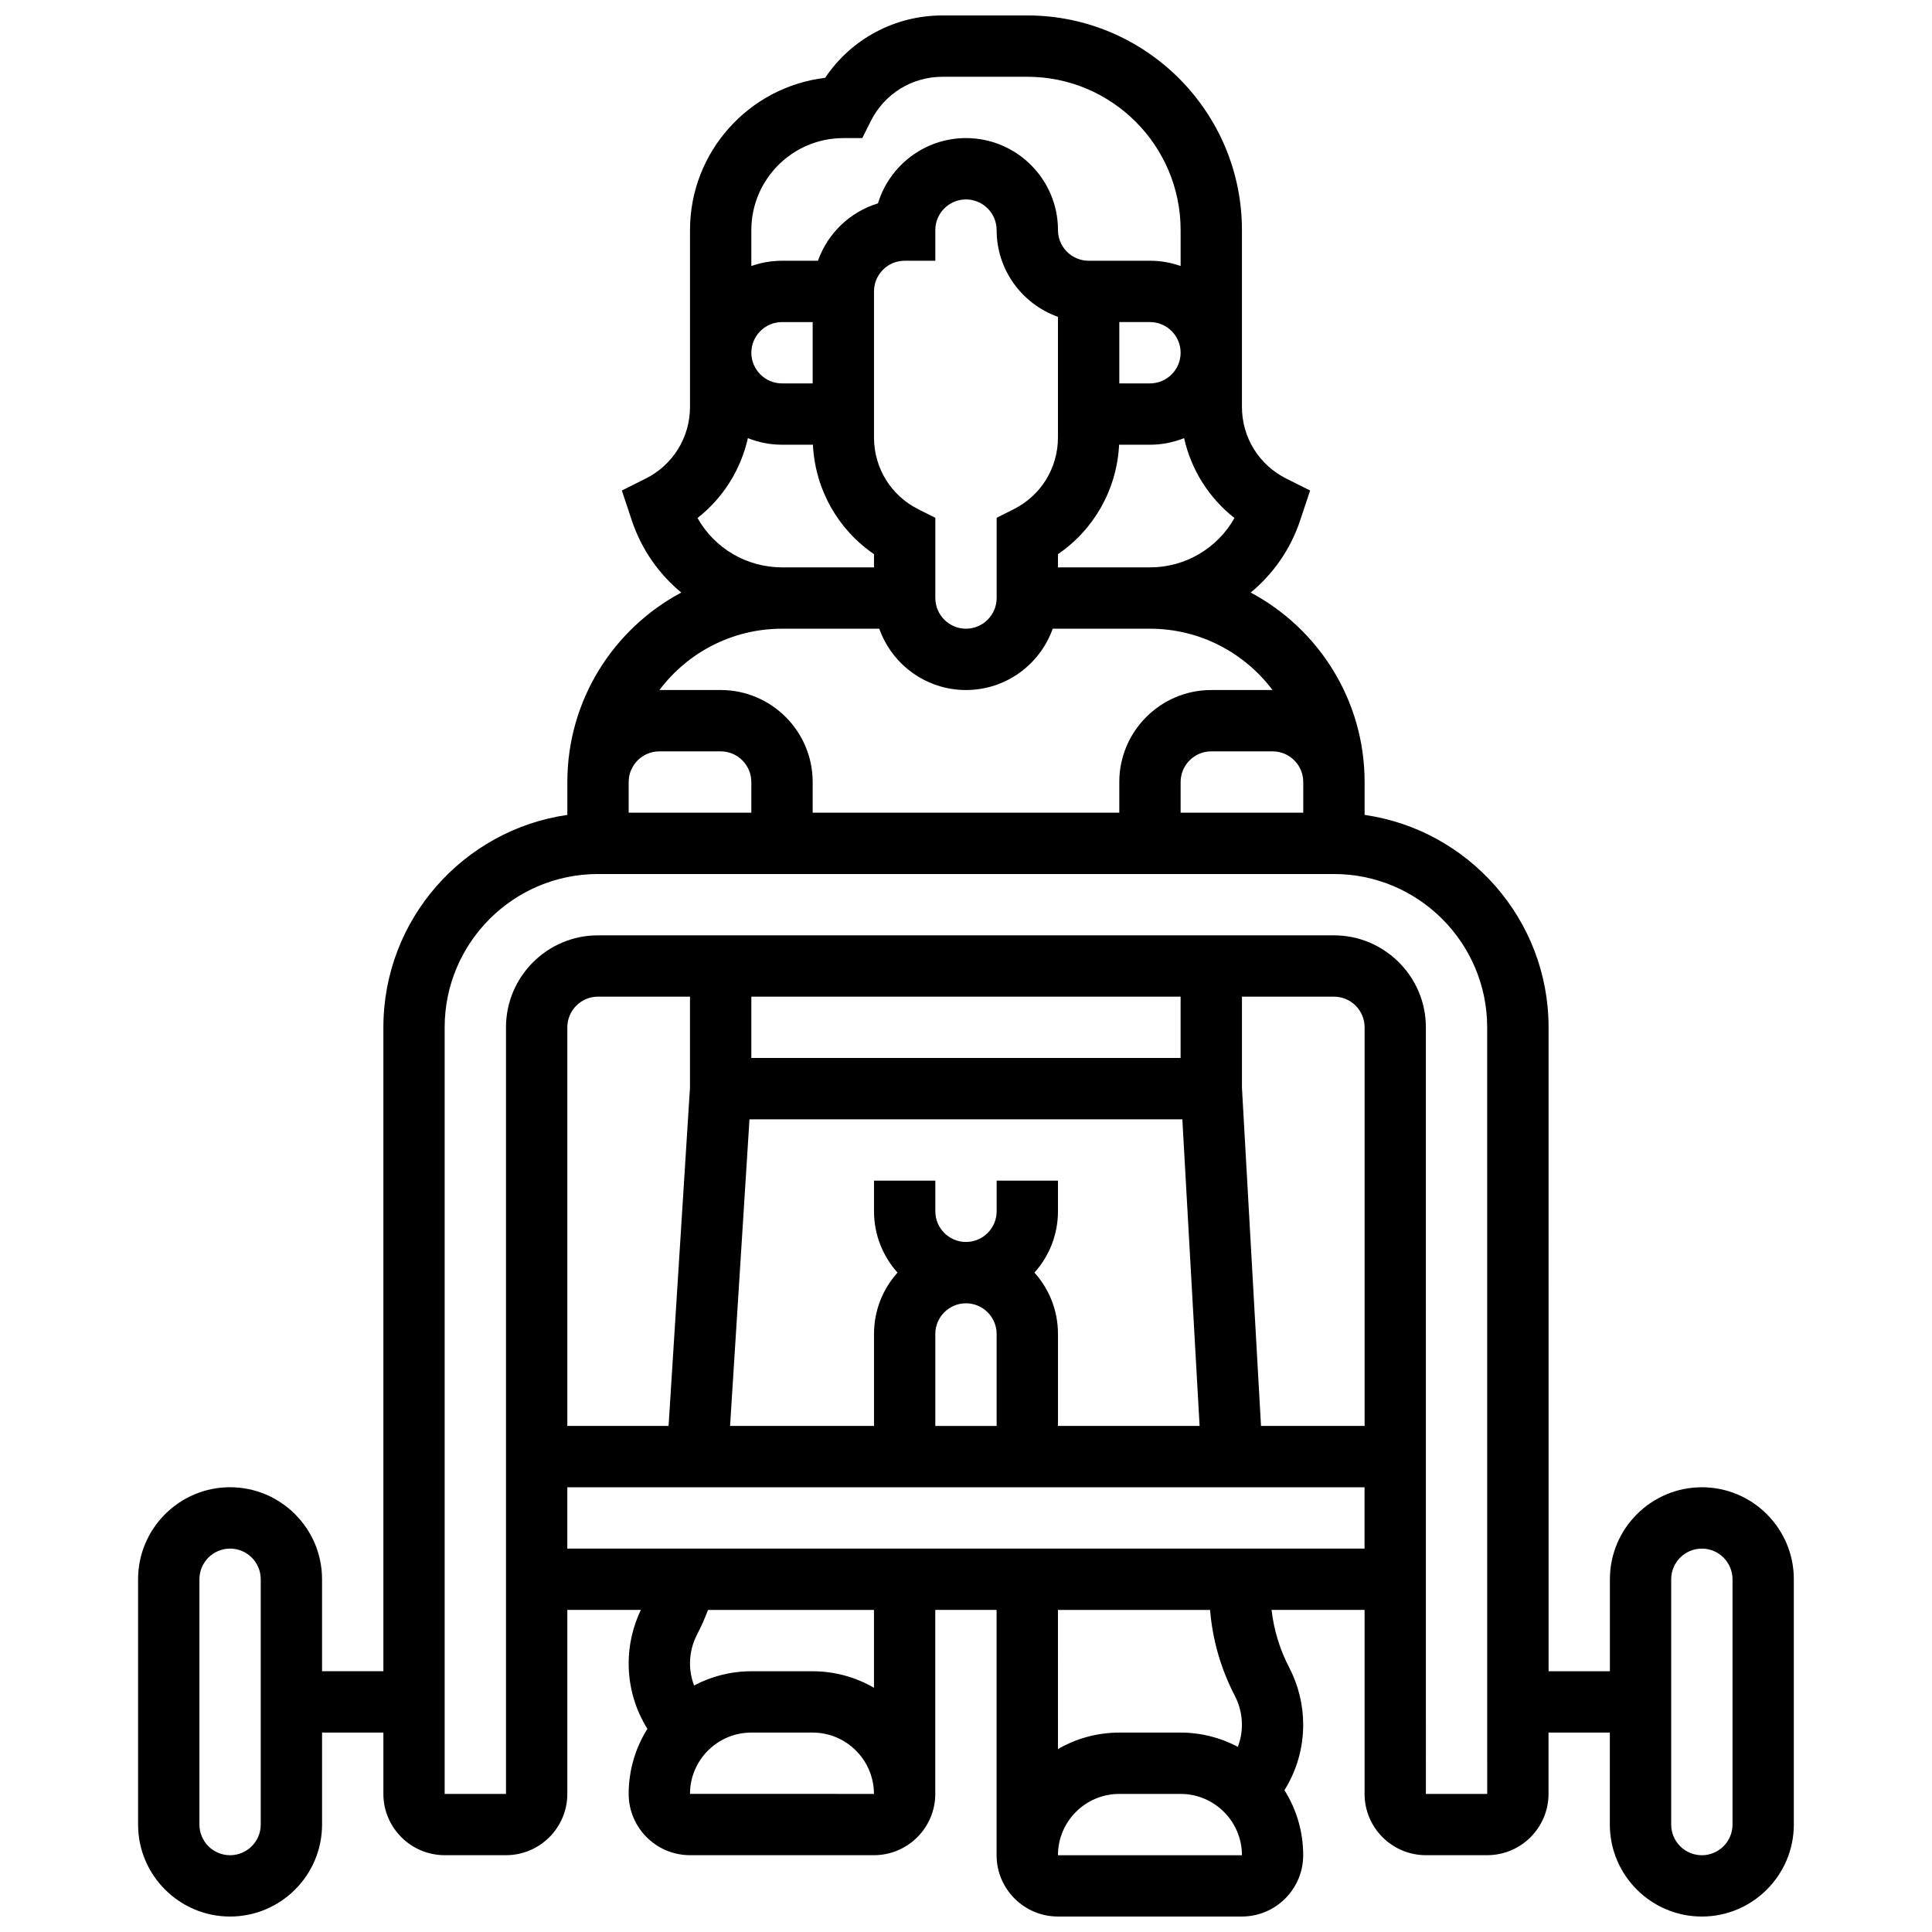 <?xml version="1.0" encoding="UTF-8"?>
<!-- Uploaded to: SVG Repo, www.svgrepo.com, Generator: SVG Repo Mixer Tools -->
<svg width="800px" height="800px" version="1.1" viewBox="144 144 512 512" xmlns="http://www.w3.org/2000/svg">
 <defs>
  <clipPath id="a">
   <path d="m180 148.09h440v503.81h-440z"/>
  </clipPath>
 </defs>
 <g clip-path="url(#a)">
  <path d="m595.02 538.14c-13.441 0-24.379 10.938-24.379 24.379v24.379h-16.25l-0.004-170.65c0-28.605-21.227-52.336-48.754-56.293v-8.715c0-21.723-12.242-40.633-30.188-50.211 5.934-4.894 10.547-11.434 13.105-19.105l2.644-7.938-6.301-3.152c-7.258-3.621-11.766-10.914-11.766-19.023v-46.836c0-31.363-25.516-56.883-56.883-56.883h-22.461c-12.664 0-24.195 6.231-31.113 16.535-20.141 2.391-35.812 19.574-35.812 40.348v46.836c0 8.109-4.508 15.402-11.762 19.027l-6.301 3.152 2.644 7.938c2.559 7.668 7.172 14.211 13.105 19.102-17.945 9.578-30.191 28.488-30.191 50.211v8.715c-27.527 3.957-48.754 27.688-48.754 56.293v170.64h-16.254v-24.379c0-13.441-10.938-24.379-24.379-24.379-13.438 0.004-24.375 10.941-24.375 24.383v65.008c0 13.441 10.938 24.379 24.379 24.379 13.441 0 24.379-10.938 24.379-24.379v-24.379h16.25v16.25c0 8.961 7.293 16.25 16.25 16.25h16.25c8.961 0 16.25-7.293 16.25-16.25v-48.754h19.484c-2.109 4.406-3.231 9.273-3.231 14.16 0 6.231 1.738 12.199 4.969 17.355-3.141 5-4.965 10.91-4.965 17.238 0 8.961 7.293 16.25 16.25 16.25h48.754c8.961 0 16.25-7.293 16.25-16.25v-48.754h16.25v65.008c0 8.961 7.293 16.25 16.25 16.25h48.754c8.961 0 16.25-7.293 16.25-16.25 0-6.332-1.824-12.238-4.969-17.238 3.231-5.156 4.969-11.125 4.969-17.355 0-5.25-1.281-10.484-3.703-15.137-2.5-4.805-4.066-9.934-4.676-15.273l24.645-0.004v48.754c0 8.961 7.293 16.25 16.25 16.25h16.25c8.961 0 16.25-7.293 16.25-16.25v-16.25h16.25v24.379c0 13.441 10.938 24.379 24.379 24.379s24.379-10.938 24.379-24.379v-65.008c0.004-13.441-10.93-24.379-24.371-24.379zm-381.92 89.387c0 4.481-3.644 8.125-8.125 8.125-4.481 0-8.125-3.644-8.125-8.125v-65.008c0-4.481 3.644-8.125 8.125-8.125 4.481 0 8.125 3.644 8.125 8.125zm276.28-268.16h-32.504v-8.125c0-4.481 3.644-8.125 8.125-8.125h16.25c4.481 0 8.125 3.644 8.125 8.125zm-102-80.398c-7.254-3.629-11.762-10.918-11.762-19.031v-38.711c0-4.481 3.644-8.125 8.125-8.125h8.125v-8.125c0-4.481 3.644-8.125 8.125-8.125 4.481 0 8.125 3.644 8.125 8.125 0 10.594 6.793 19.633 16.25 22.984v31.977c0 8.109-4.508 15.402-11.762 19.027l-4.484 2.25v21.273c0 4.481-3.644 8.125-8.125 8.125s-8.125-3.644-8.125-8.125v-21.273zm36.992 11.891c9.617-6.582 15.613-17.215 16.203-29.004h8.176c3.195 0 6.246-0.625 9.047-1.746 1.879 8.391 6.57 15.848 13.348 21.168-4.488 7.984-12.98 13.082-22.395 13.082h-24.379zm24.379-45.254h-8.125v-16.254h8.125c4.481 0 8.125 3.644 8.125 8.125 0 4.484-3.644 8.129-8.125 8.129zm-81.258-65.008h5.023l2.246-4.492c3.625-7.254 10.914-11.762 19.027-11.762h22.457c22.402 0 40.629 18.227 40.629 40.629v9.523c-2.543-0.902-5.277-1.398-8.125-1.398h-16.25c-4.481 0-8.125-3.644-8.125-8.125 0-13.441-10.938-24.379-24.379-24.379-10.98 0-20.289 7.301-23.332 17.301-7.406 2.25-13.32 7.945-15.895 15.203l-9.531 0.004c-2.848 0-5.582 0.496-8.125 1.398v-9.523c0-13.441 10.938-24.379 24.379-24.379zm-8.129 65.008h-8.125c-4.481 0-8.125-3.644-8.125-8.125s3.644-8.125 8.125-8.125h8.125zm-30.516 35.672c6.777-5.32 11.469-12.777 13.348-21.168 2.801 1.121 5.852 1.746 9.047 1.746h8.184c0.59 11.785 6.574 22.422 16.191 29.004v3.5h-24.379c-9.414 0-17.902-5.098-22.391-13.082zm22.391 29.336h25.777c3.356 9.457 12.387 16.25 22.98 16.25s19.625-6.793 22.98-16.25h25.773c13.262 0 25.062 6.391 32.48 16.25h-16.227c-13.441 0-24.379 10.938-24.379 24.379v8.125h-81.258v-8.125c0-13.441-10.938-24.379-24.379-24.379h-16.23c7.418-9.859 19.219-16.25 32.48-16.25zm-32.504 32.504h16.25c4.481 0 8.125 3.644 8.125 8.125v8.125h-32.504v-8.125c0.004-4.481 3.648-8.125 8.129-8.125zm186.9 178.77h-27.457l-5.047-89.613v-24.148h24.379c4.481 0 8.125 3.644 8.125 8.125zm-113.77-24.375c0-4.481 3.644-8.125 8.125-8.125 4.481 0 8.125 3.644 8.125 8.125v24.379h-16.25zm26.277-16.254c3.867-4.316 6.227-10.012 6.227-16.25v-8.125h-16.25v8.125c0 4.481-3.644 8.125-8.125 8.125s-8.125-3.644-8.125-8.125v-8.125h-16.25v8.125c0 6.238 2.359 11.934 6.227 16.25-3.867 4.316-6.227 10.012-6.227 16.25v24.379h-38.145l5.144-81.258h114.71l4.574 81.258h-37.531v-24.379c0-6.238-2.356-11.934-6.227-16.25zm38.73-56.883h-113.76v-16.25h113.76zm-130.02 7.867-5.672 89.645h-26.832v-105.64c0-4.481 3.644-8.125 8.125-8.125h24.379zm0 187.16c0-8.961 7.293-16.25 16.25-16.25h16.25c8.898 0 16.137 7.188 16.25 16.059l0.008 0.191zm48.758-28.129c-4.785-2.773-10.336-4.371-16.25-4.371h-16.25c-5.477 0-10.637 1.367-15.172 3.769-0.699-1.852-1.082-3.828-1.082-5.863 0-2.648 0.645-5.285 1.867-7.637 1.102-2.113 2.066-4.297 2.914-6.523h43.973zm97.512 44.383h-48.754c0-8.961 7.293-16.25 16.25-16.25h16.25c8.961 0 16.25 7.293 16.262 16.25h-0.008zm-1.867-42.23c1.223 2.348 1.867 4.988 1.867 7.637 0 2.035-0.383 4.012-1.082 5.863-4.531-2.406-9.695-3.773-15.172-3.773h-16.25c-5.918 0-11.465 1.598-16.25 4.371l-0.004-36.875h40.312c0.668 7.984 2.863 15.641 6.578 22.777zm-176.91-39.031v-16.25h211.27v16.25zm243.78 65.008h-16.25l-0.004-203.15c0-13.441-10.938-24.379-24.379-24.379h-195.02c-13.441 0-24.379 10.938-24.379 24.379v203.15h-16.254v-203.15c0-22.402 18.227-40.629 40.629-40.629h195.02c22.402 0 40.629 18.227 40.629 40.629zm65.008 8.129c0 4.481-3.644 8.125-8.125 8.125-4.481 0-8.125-3.644-8.125-8.125v-65.008c0-4.481 3.644-8.125 8.125-8.125 4.481 0 8.125 3.644 8.125 8.125z"/>
 </g>
</svg>